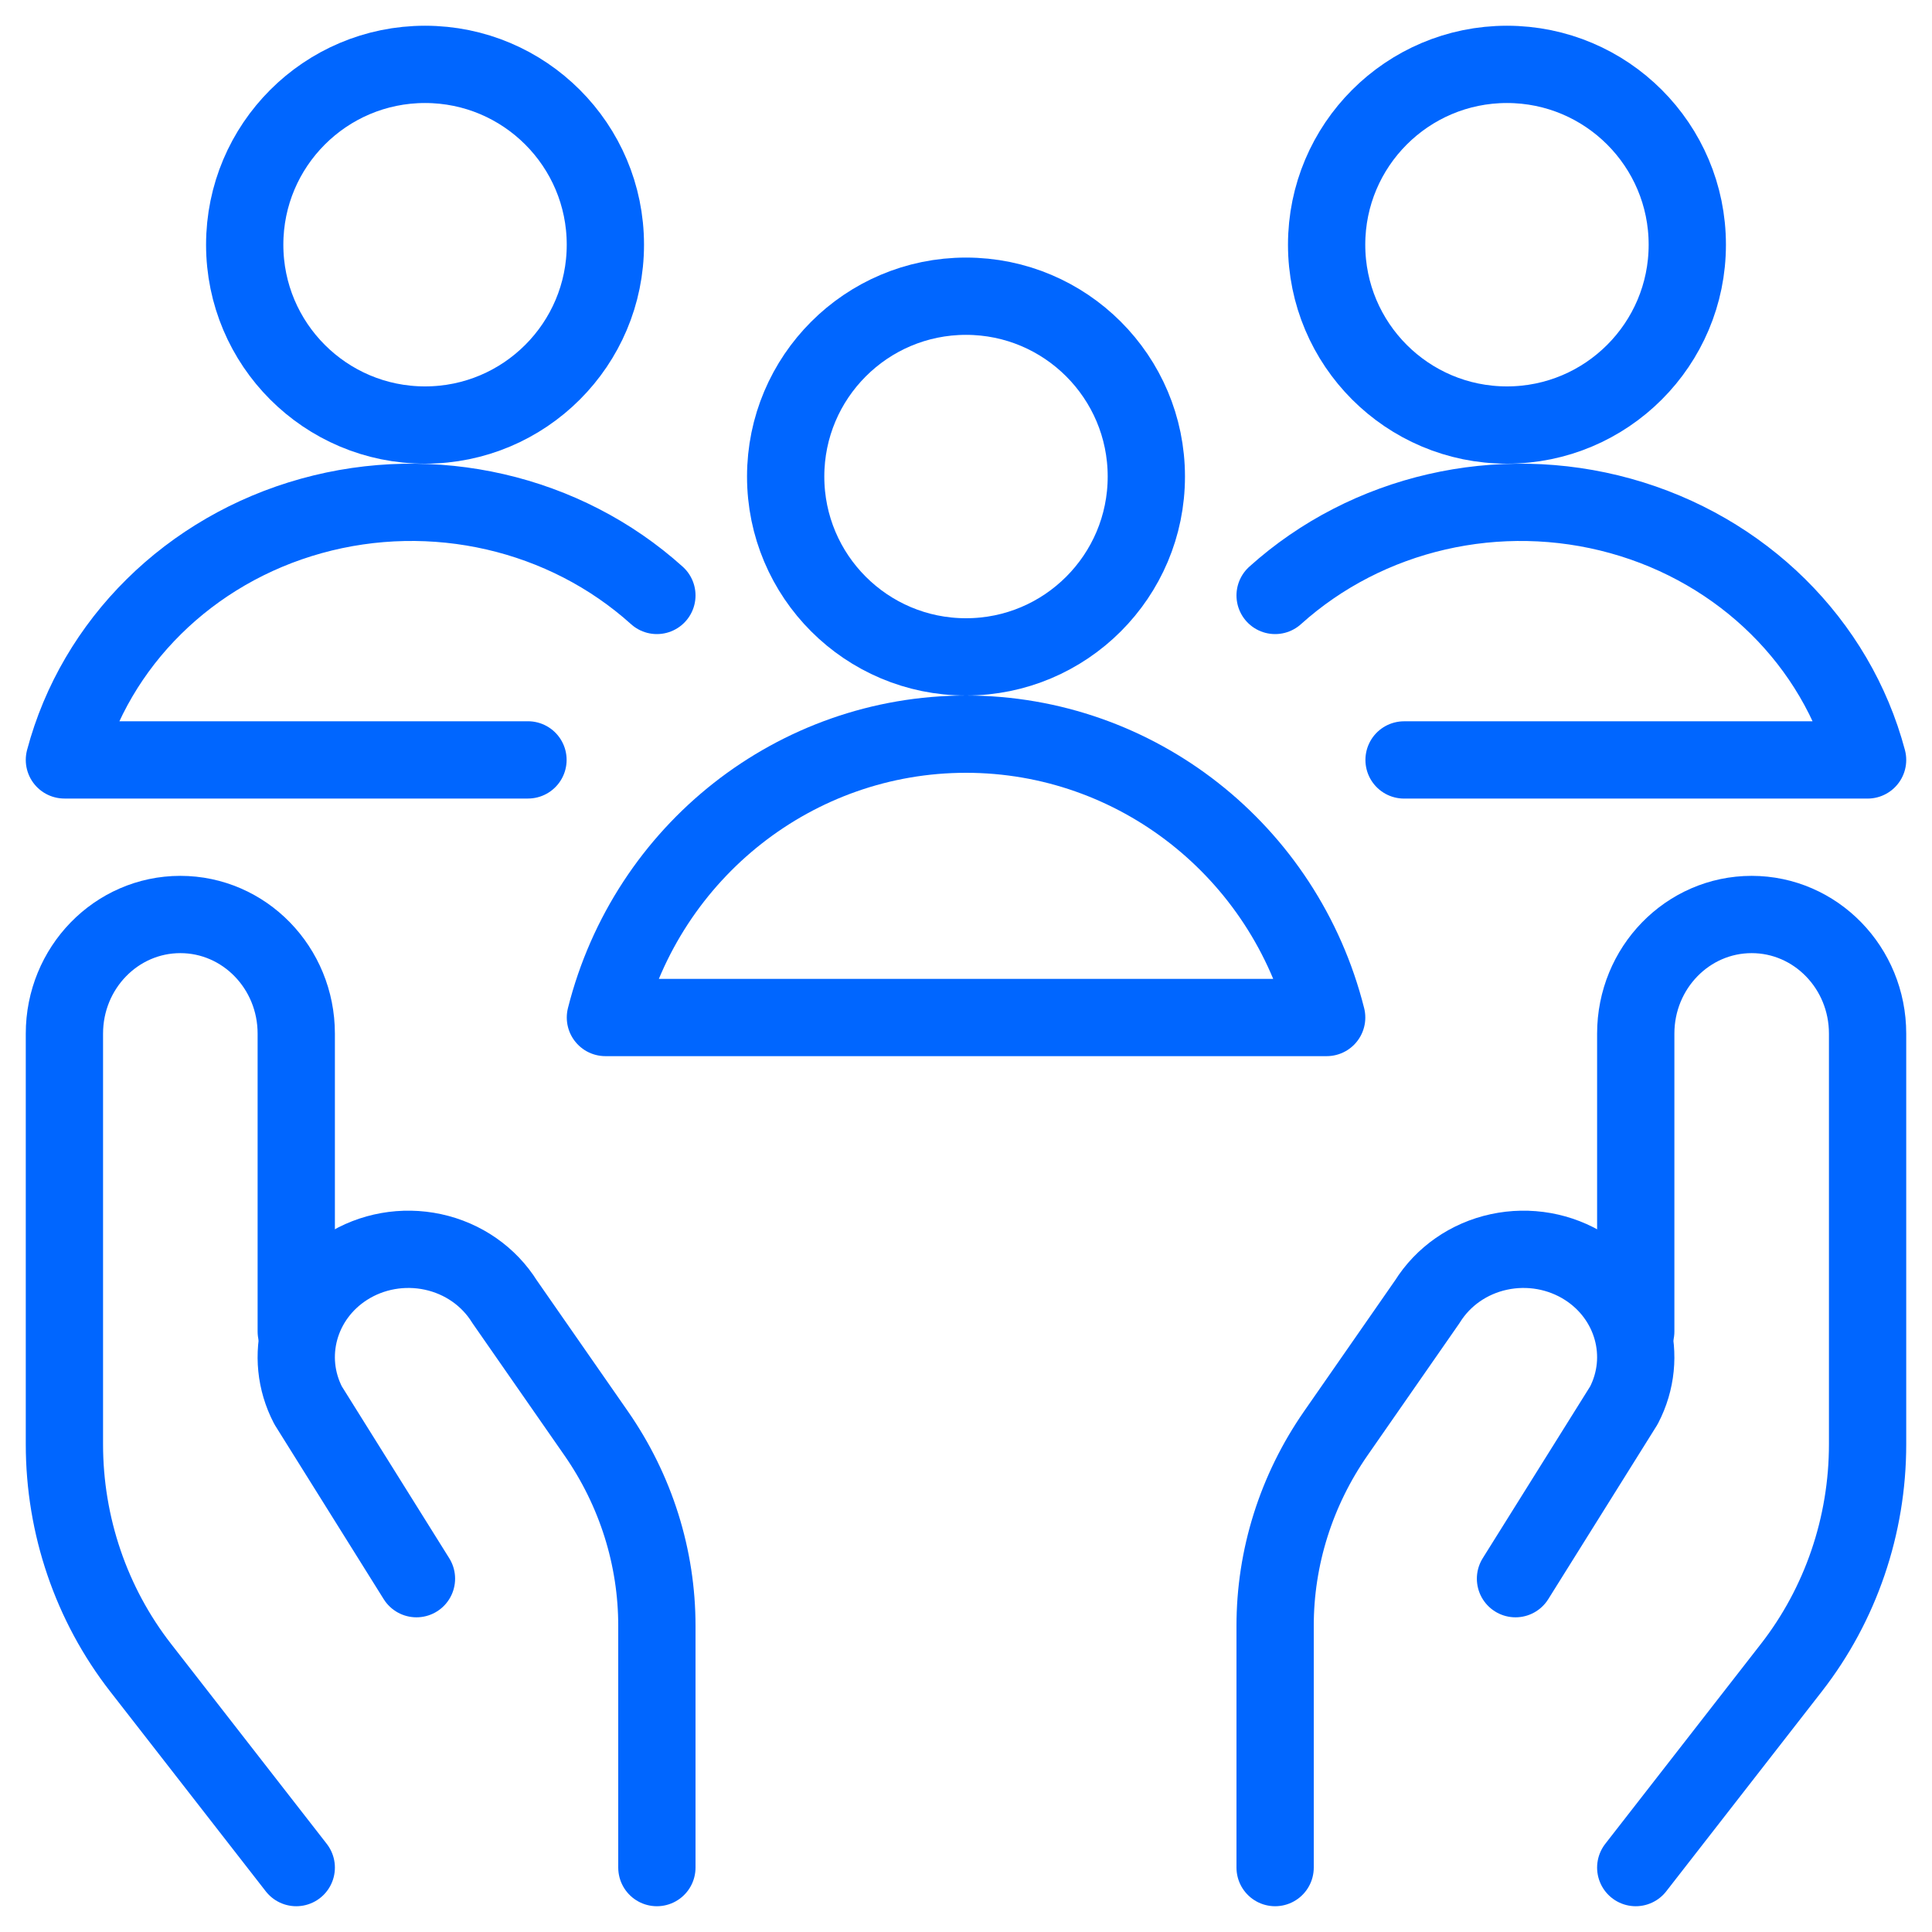<svg fill="none" height="50" viewBox="0 0 50 50" width="50" xmlns="http://www.w3.org/2000/svg"><g stroke="#06f" stroke-linecap="round" stroke-linejoin="round" stroke-width="2"><path d="m7.667 48.333-4.028-5.174c-1.277-1.64-1.972-3.678-1.972-5.78v-10.629c0-1.703 1.343-3.083 3-3.083 1.657 0 3 1.38 3 3.083v7.708"/><path d="m17 48.333v-6.252c.001-1.774-.544-3.508-1.57-4.984l-2.371-3.409c-.408-.655-1.077-1.121-1.853-1.288-.774-.167-1.587-.023-2.247.4-1.218.781-1.64 2.312-.985 3.57l2.804 4.486"/><path d="m42.333 48.333 4.028-5.174c1.277-1.64 1.972-3.678 1.972-5.78v-10.629c0-1.703-1.343-3.083-3-3.083s-3 1.38-3 3.083v7.708"/><path d="m33 48.333v-6.252c-.001-1.774.544-3.508 1.569-4.984l2.37-3.409c.408-.655 1.077-1.121 1.853-1.288.774-.167 1.586-.023 2.247.4 1.219.781 1.642 2.311.987 3.57l-2.805 4.486"/><path d="m11 11c2.577 0 4.667-2.09 4.667-4.667 0-2.577-2.09-4.667-4.667-4.667-2.577 0-4.667 2.09-4.667 4.667 0 2.577 2.089 4.667 4.667 4.667z"/><path d="m17 15.41c-2.388-2.151-5.79-2.933-8.942-2.058-3.152.875-5.584 3.278-6.391 6.314h11.997"/><path d="m39 11c2.577 0 4.667-2.09 4.667-4.667 0-2.577-2.09-4.667-4.667-4.667s-4.667 2.09-4.667 4.667c0 2.577 2.089 4.667 4.667 4.667z"/><path d="m33 15.41c2.388-2.15 5.789-2.933 8.941-2.058 3.152.875 5.583 3.277 6.392 6.315h-11.996"/><path d="m25 17c2.577 0 4.667-2.09 4.667-4.667s-2.09-4.667-4.667-4.667-4.667 2.09-4.667 4.667c0 2.578 2.089 4.667 4.667 4.667z"/><path d="m34.334 26.333c-1.088-4.313-4.93-7.333-9.333-7.333-4.403 0-8.245 3.018-9.333 7.333z"/></g></svg>